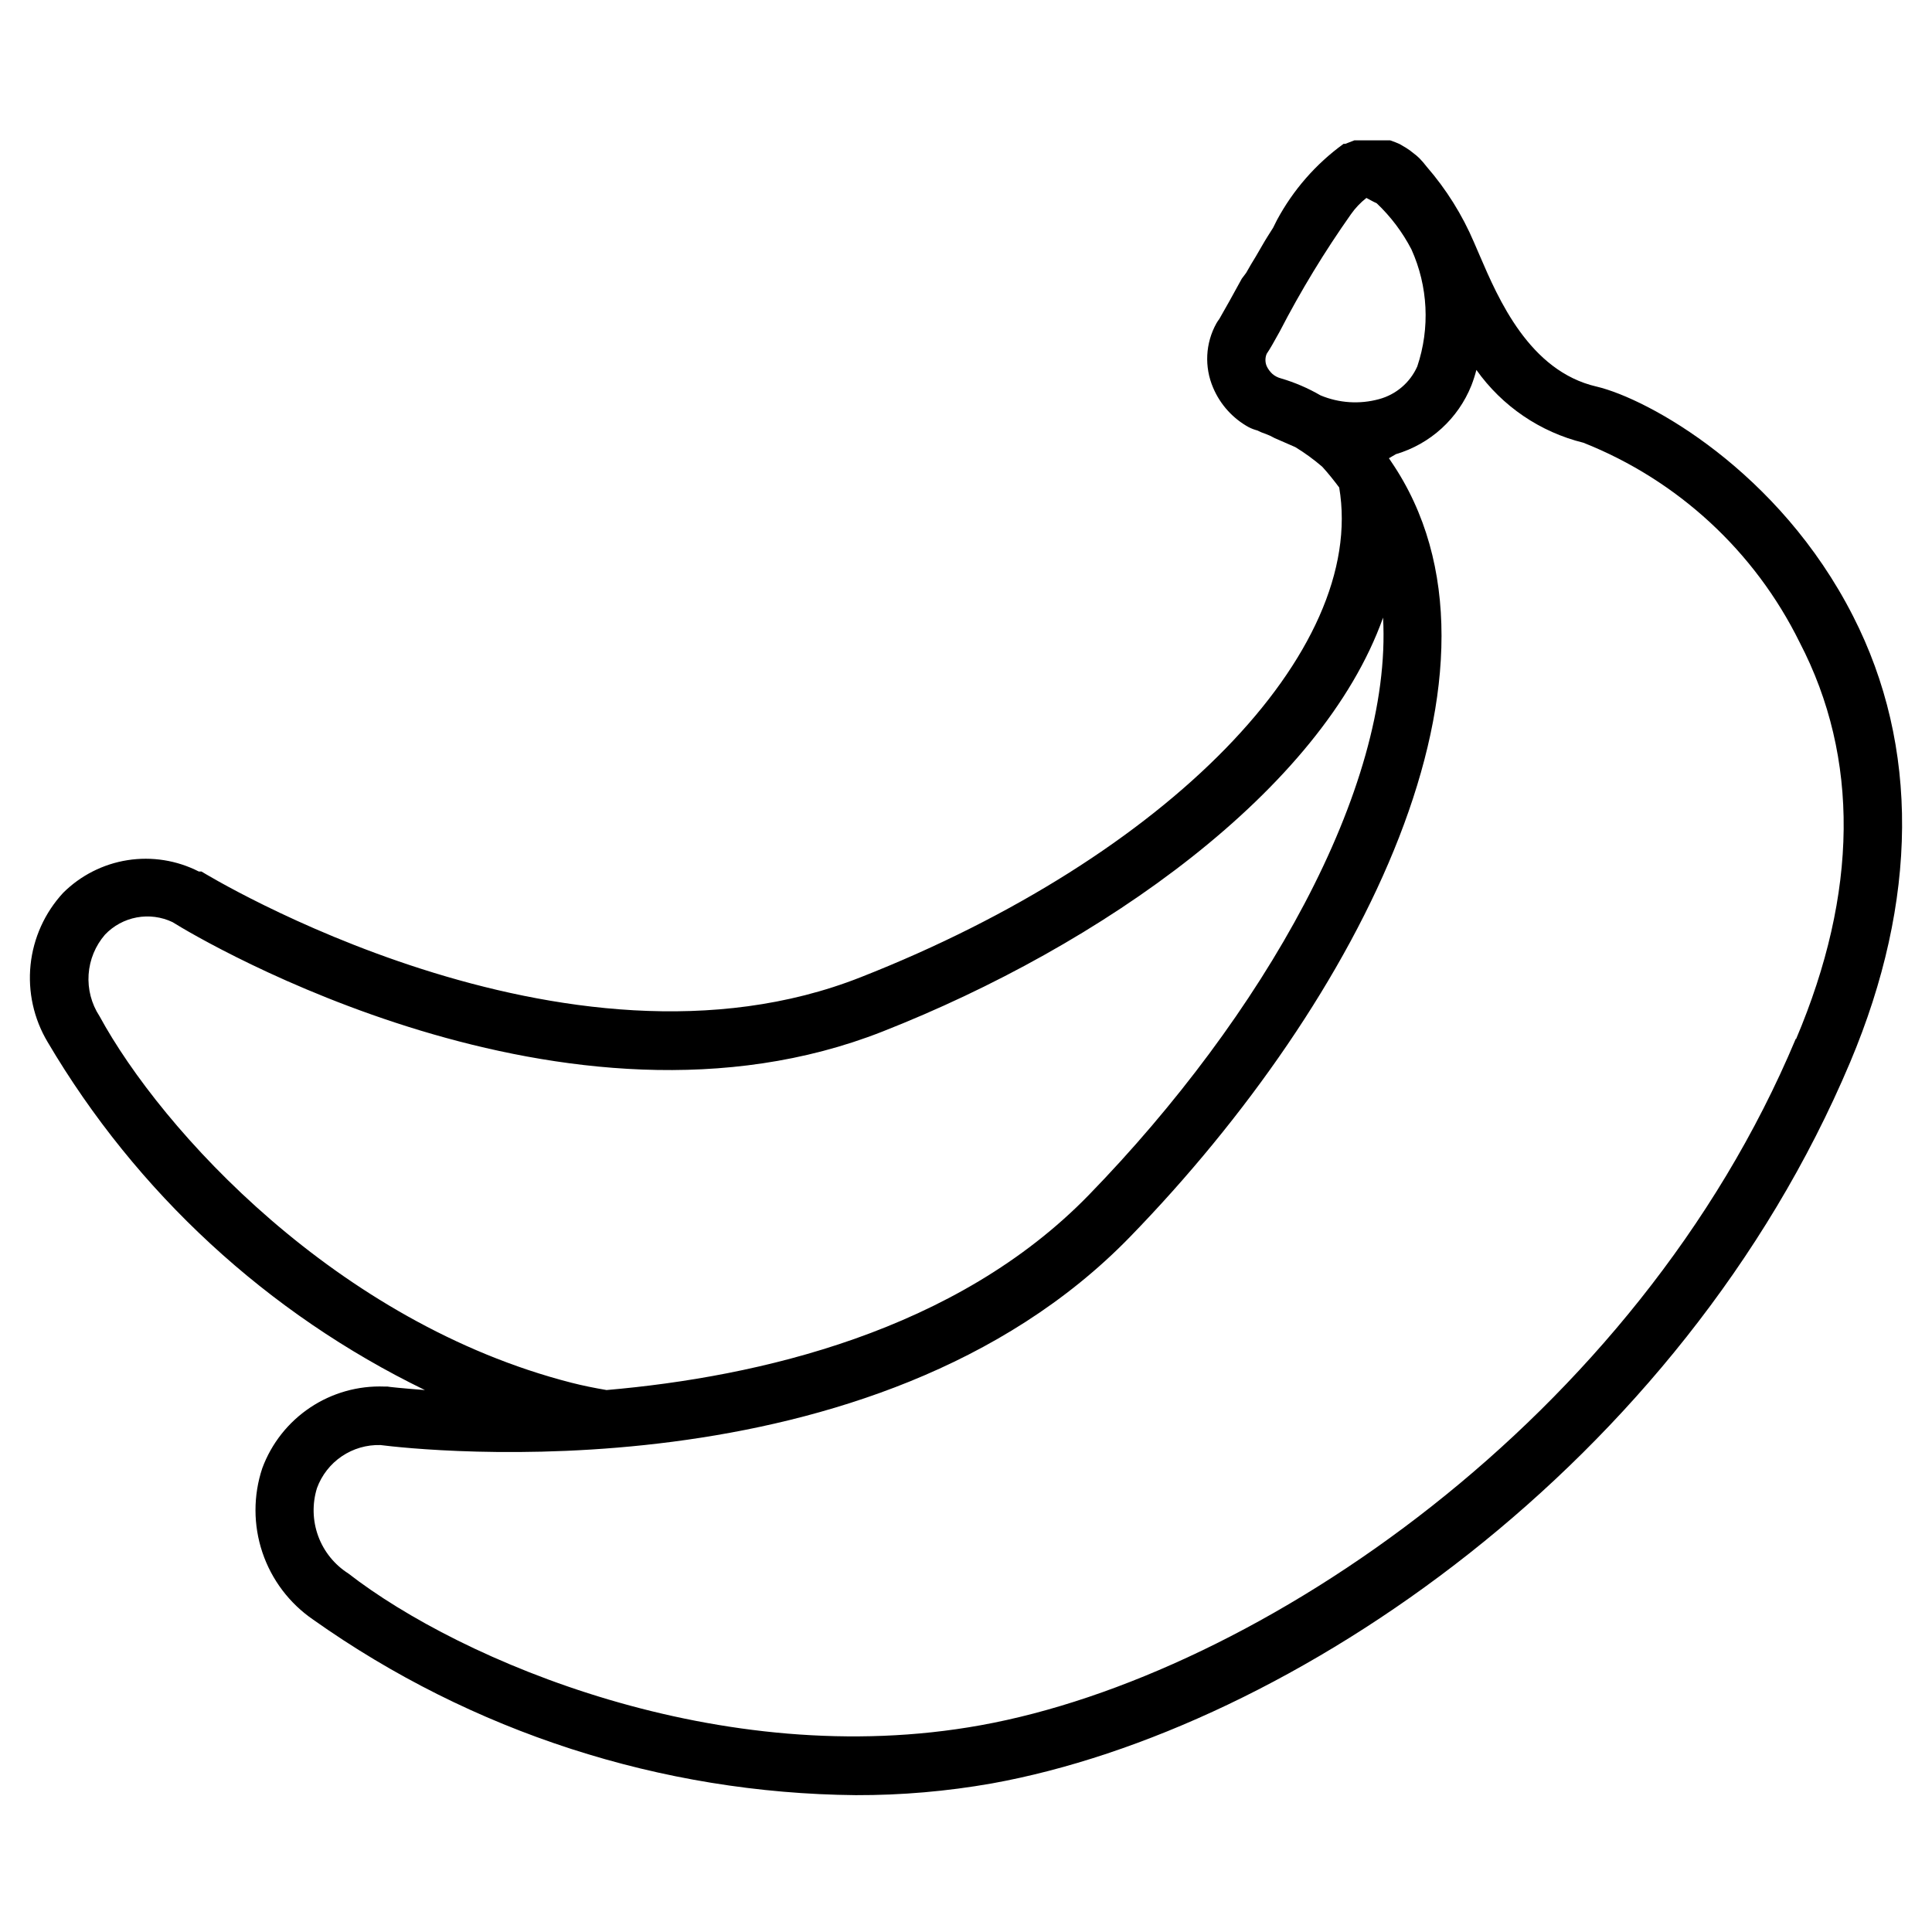 <?xml version="1.0" encoding="UTF-8"?>
<!-- Uploaded to: SVG Repo, www.svgrepo.com, Generator: SVG Repo Mixer Tools -->
<svg fill="#000000" width="800px" height="800px" version="1.1" viewBox="144 144 512 512" xmlns="http://www.w3.org/2000/svg">
 <path d="m567.11 246.45c-17.828-4.109-26.043-23.254-31.004-34.801l-1.473-3.41c-3.113-7.305-7.352-14.078-12.559-20.078-0.598-0.785-1.246-1.539-1.938-2.246l-0.773-0.699-1.781-1.395-0.93-0.621-1.707-1.008-1.086-0.465-1.473-0.539h-9.453l-2.402 0.93h-0.469c-7.344 5.32-13.383 12.238-17.672 20.23l-1.008 2.016c-0.93 1.473-1.938 3.023-2.867 4.652l-1.707 2.945c-0.852 1.395-1.707 2.789-2.559 4.34l-1.16 1.547-3.332 6.047-2.637 4.652v-0.004c-0.285 0.371-0.543 0.758-0.773 1.164-2.91 5.246-3.223 11.543-0.855 17.051 1.887 4.453 5.219 8.141 9.457 10.465 0.719 0.363 1.473 0.648 2.25 0.852 0.723 0.371 1.473 0.68 2.246 0.93 0.805 0.293 1.582 0.656 2.324 1.086l5.504 2.402c2.516 1.535 4.898 3.273 7.133 5.195 1.629 1.781 3.102 3.644 4.496 5.504 7.363 43.484-45.496 97.816-126.73 129.75-78.285 31.004-173.78-27.359-174.78-27.98h-0.703c-5.824-2.973-12.441-4.023-18.898-3.008-6.461 1.016-12.434 4.051-17.066 8.664-4.859 5.262-7.887 11.957-8.629 19.082-0.738 7.125 0.848 14.297 4.523 20.449 23.527 39.91 58.309 71.996 99.984 92.234-6.047-0.465-9.688-0.852-9.922-0.93h-0.773c-6.992-0.273-13.887 1.672-19.707 5.555-5.82 3.887-10.262 9.508-12.691 16.07-2.418 7.25-2.406 15.086 0.027 22.332 2.434 7.242 7.156 13.496 13.461 17.816 42.062 29.801 92.23 46.027 143.78 46.508 12.082 0.035 24.145-1.004 36.043-3.102 79.059-14.262 182.54-84.562 227.49-191.14 18.059-42.863 18.371-83.711 0.773-118.2-19.609-38.52-54.254-57.59-67.973-60.844zm-57.668 3.332c-5.137 1.402-10.59 1.047-15.5-1.008-3.297-1.914-6.809-3.422-10.465-4.496-0.828-0.211-1.598-0.609-2.25-1.16-0.648-0.59-1.176-1.301-1.547-2.094-0.434-1.043-0.434-2.215 0-3.254 0.852-1.238 1.859-3.023 3.488-5.969h-0.004c5.559-10.758 11.855-21.113 18.836-31.004 1.148-1.641 2.535-3.102 4.109-4.34 0.93 0.465 1.781 1.008 2.711 1.395 3.738 3.535 6.856 7.676 9.227 12.246 4.406 9.77 4.961 20.844 1.547 31.004-1.898 4.277-5.629 7.469-10.152 8.68zm-339.1 163.47c-2.121-3.269-3.125-7.137-2.859-11.02 0.266-3.887 1.785-7.582 4.332-10.531 2.25-2.371 5.195-3.973 8.41-4.57 3.215-0.598 6.539-0.164 9.492 1.238 7.75 4.883 104.48 62.008 188.19 28.988 57.977-22.789 116.27-63.867 132.62-109.68 2.481 45.422-32.012 105.72-77.973 153-35.188 36.199-87.582 48.211-127.81 51.699-3.18-0.543-6.277-1.164-9.301-1.938-62.082-15.891-108.59-66.812-125.1-97.195zm449.55 6.047c-42.246 100.84-142.85 168.73-216.02 181.91-68.984 12.48-137.96-17.207-167.57-40.227-3.676-2.34-6.481-5.82-7.981-9.91-1.496-4.094-1.609-8.562-0.316-12.723 1.254-3.426 3.551-6.367 6.57-8.414 3.019-2.043 6.606-3.086 10.25-2.981 9.688 1.238 130.68 14.805 198.66-55.188 60.922-62.703 106.11-151.22 69.215-205.4l-0.621-0.93 1.863-1.082c9.102-2.691 16.473-9.402 19.996-18.215 0.52-1.344 0.961-2.715 1.32-4.109 6.832 9.629 16.902 16.477 28.367 19.301 24.98 9.918 45.391 28.754 57.277 52.859 15.969 30.695 15.504 66.426-0.93 105.18z"/>
</svg>